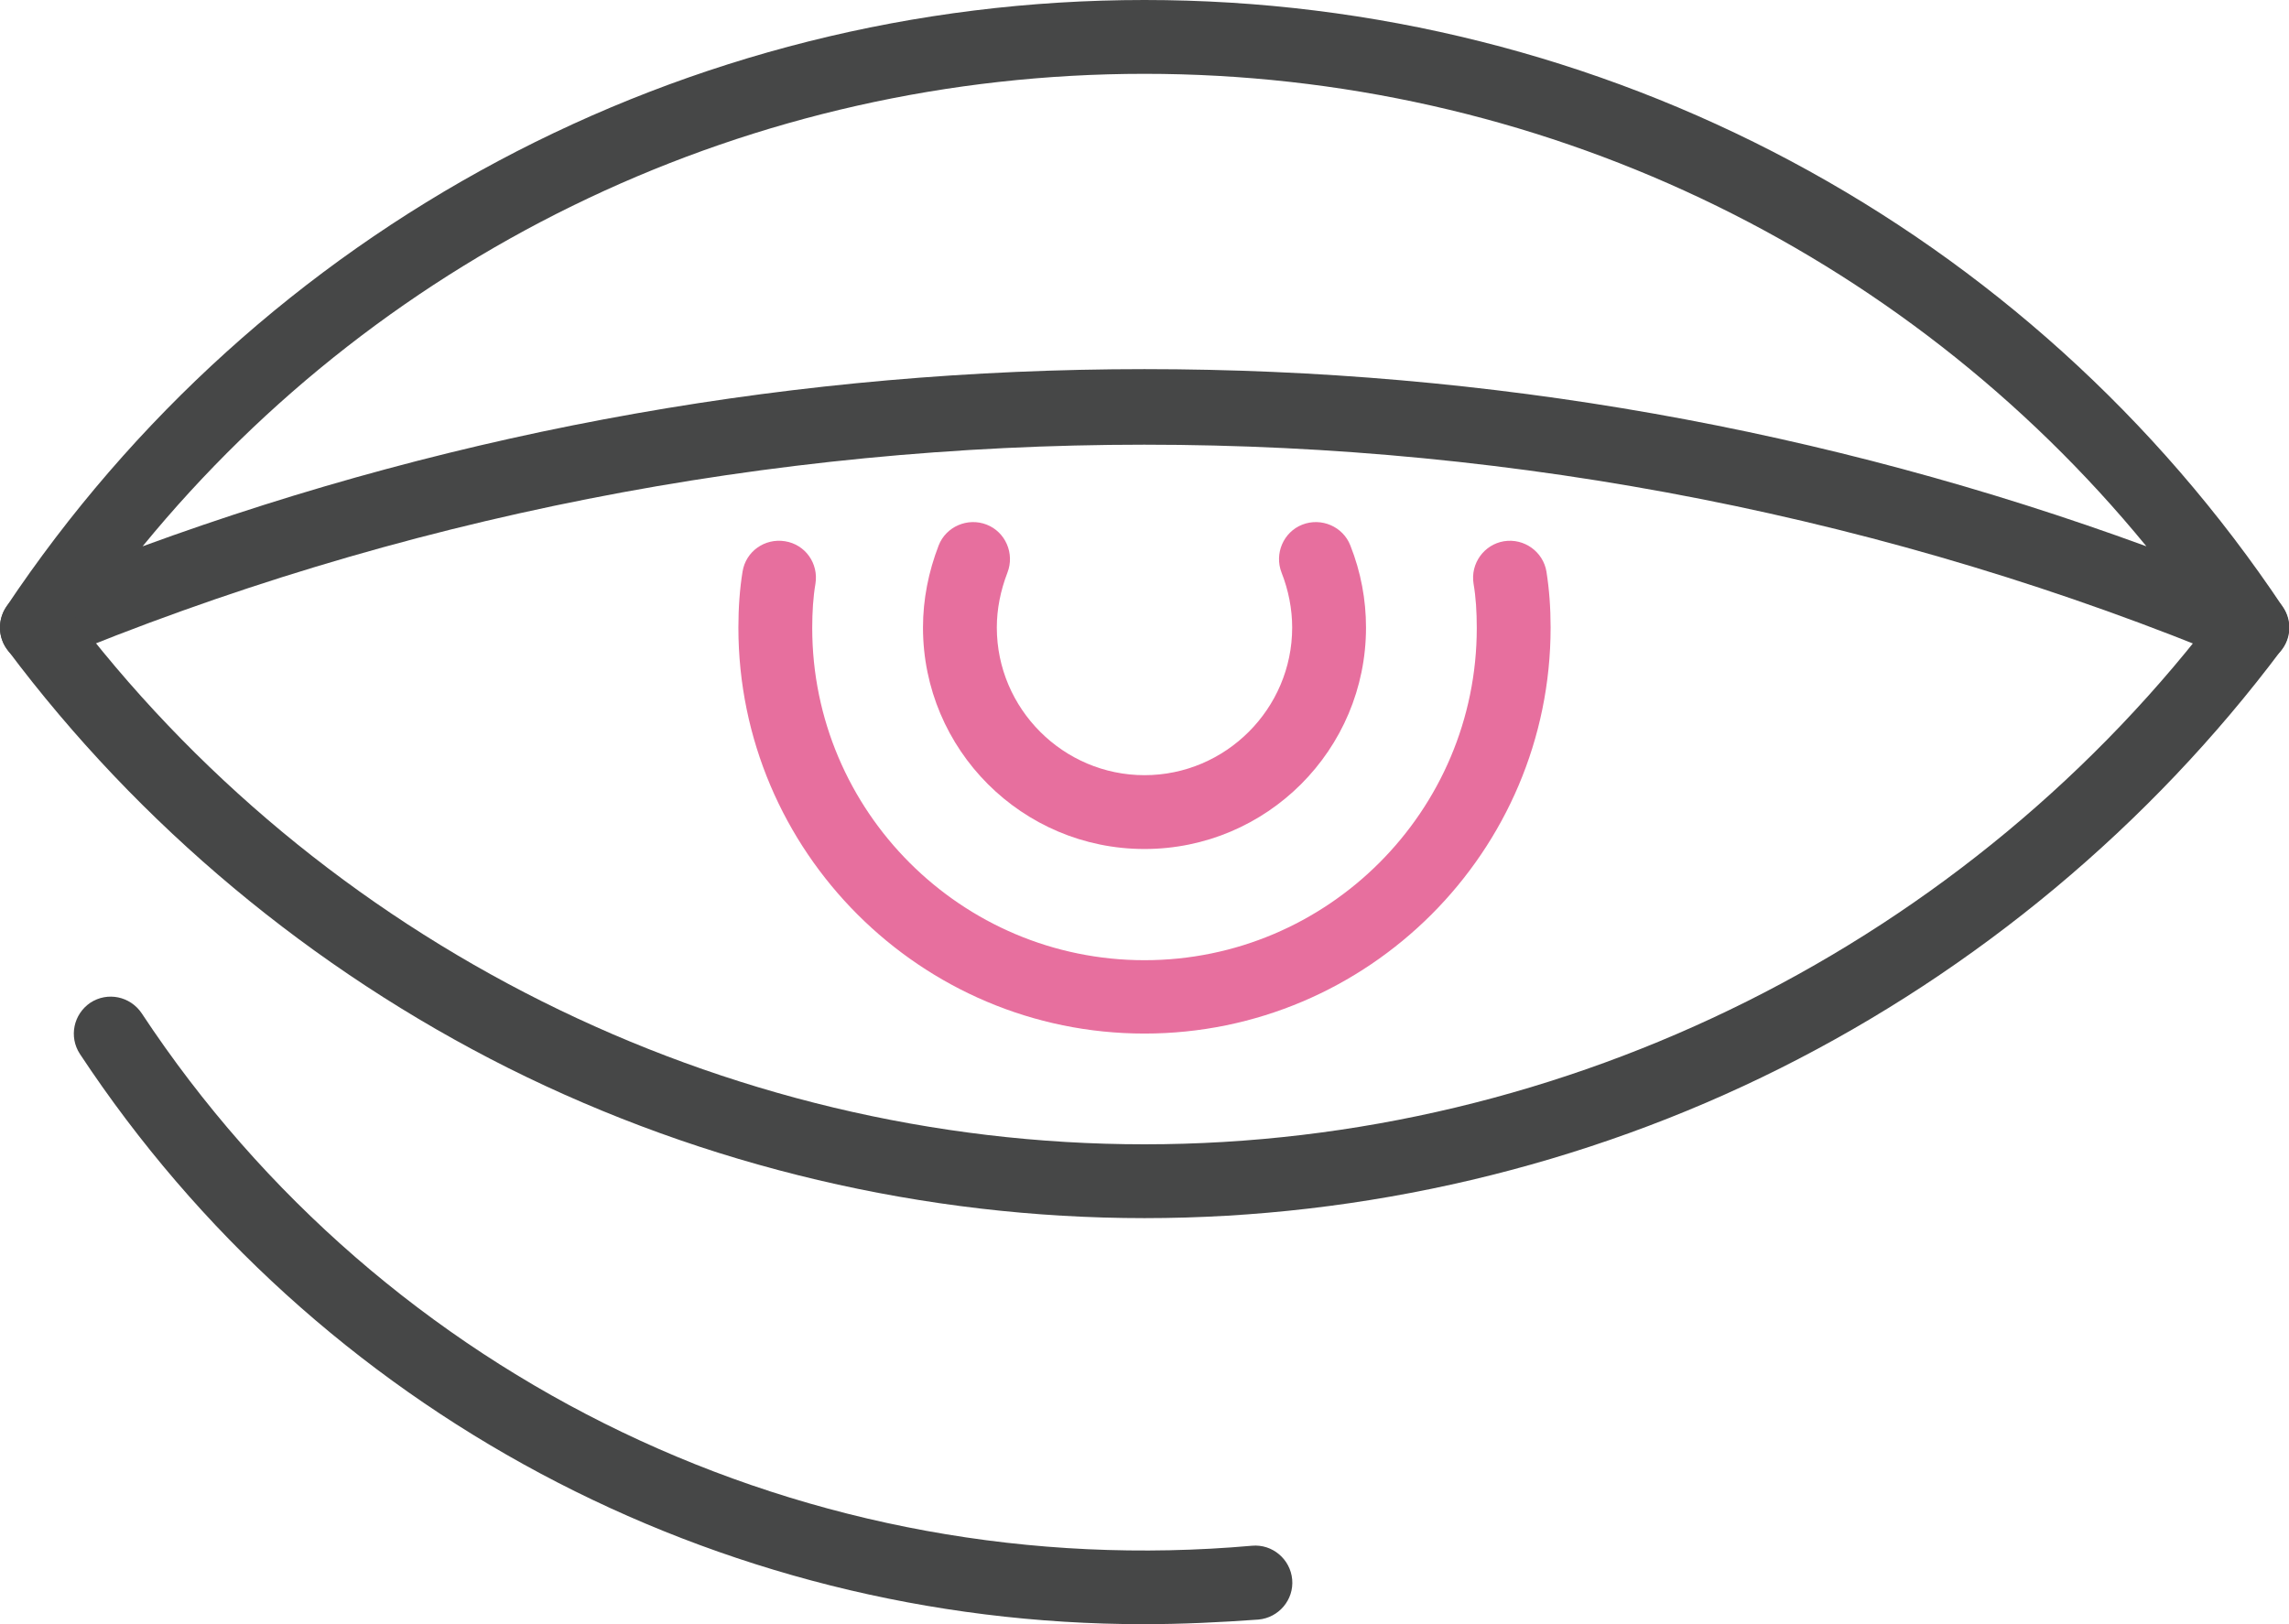 <?xml version="1.0" encoding="utf-8"?>
<!-- Generator: Adobe Illustrator 28.1.0, SVG Export Plug-In . SVG Version: 6.00 Build 0)  -->
<svg version="1.1" id="_レイヤー_1" xmlns="http://www.w3.org/2000/svg" xmlns:xlink="http://www.w3.org/1999/xlink" x="0px"
	 y="0px" viewBox="0 0 496 352" style="enable-background:new 0 0 496 352;" xml:space="preserve">
<style type="text/css">
	.st0{fill:#464747;}
	.st1{fill:#E76F9E;}
</style>
<path class="st0" d="M488,144c-1,0-2.1-0.2-3.1-0.6c-150.6-62.7-323.3-62.7-473.9,0c-3.2,1.4-7,0.4-9.2-2.3s-2.4-6.6-0.5-9.5
	C56.3,49.2,148.5,0,248,0s191.7,49.2,246.7,131.6c2,2.9,1.8,6.8-0.5,9.5C492.6,143,490.3,144,488,144z M248,80
	c74.5,0,147.4,12.9,217.1,38.4C412.2,53.8,332.9,16,248,16S83.8,53.8,30.9,118.4C100.6,92.9,173.5,80,248,80z"/>
<path class="st0" d="M248,264c-47.6,0-95.2-11.2-137.8-32.5c-42.5-21.3-80.1-52.6-108.6-90.7c-2.7-3.5-1.9-8.6,1.6-11.2
	c3.5-2.7,8.6-1.9,11.2,1.6C69.2,204.3,156.5,248,248,248s178.8-43.7,233.6-116.8c2.6-3.5,7.7-4.2,11.2-1.6s4.2,7.7,1.6,11.2
	c-28.5,38.1-66.1,69.4-108.6,90.7S295.6,264,248,264L248,264z"/>
<path class="st1" d="M248,184c-26.5,0-48-21.5-48-48c0-6.1,1.2-12.1,3.4-17.8c1.6-4.1,6.3-6.1,10.4-4.5c4.1,1.6,6.1,6.3,4.5,10.4
	c-1.5,3.9-2.3,7.9-2.3,11.9c0,17.6,14.4,32,32,32s32-14.4,32-32c0-4-0.8-8.1-2.3-11.9c-1.6-4.1,0.4-8.8,4.5-10.4s8.8,0.4,10.4,4.5
	c2.3,5.8,3.4,11.8,3.4,17.8C296,162.5,274.5,184,248,184z"/>
<path class="st1" d="M248,224c-48.5,0-88-39.5-88-88c0-4.3,0.3-8.4,0.9-12.1c0.7-4.4,4.8-7.3,9.2-6.6c4.4,0.7,7.3,4.8,6.6,9.2
	c-0.5,2.9-0.7,6.2-0.7,9.6c0,39.7,32.3,72,72,72s72-32.3,72-72c0-3.5-0.2-6.7-0.7-9.6c-0.7-4.4,2.3-8.5,6.6-9.2
	c4.4-0.7,8.5,2.3,9.2,6.6c0.6,3.8,0.9,7.8,0.9,12.1C336,184.5,296.5,224,248,224z"/>
<path class="st0" d="M247.8,352c-92.5,0-179.2-45.9-230.5-123.6c-2.4-3.7-1.4-8.6,2.3-11.1c3.7-2.4,8.6-1.4,11.1,2.3
	C83.3,299.3,175.5,343.5,271.3,335c4.4-0.4,8.3,2.9,8.7,7.3c0.4,4.4-2.9,8.3-7.3,8.7C264.4,351.6,256.1,352,247.8,352L247.8,352z"/>
</svg>
